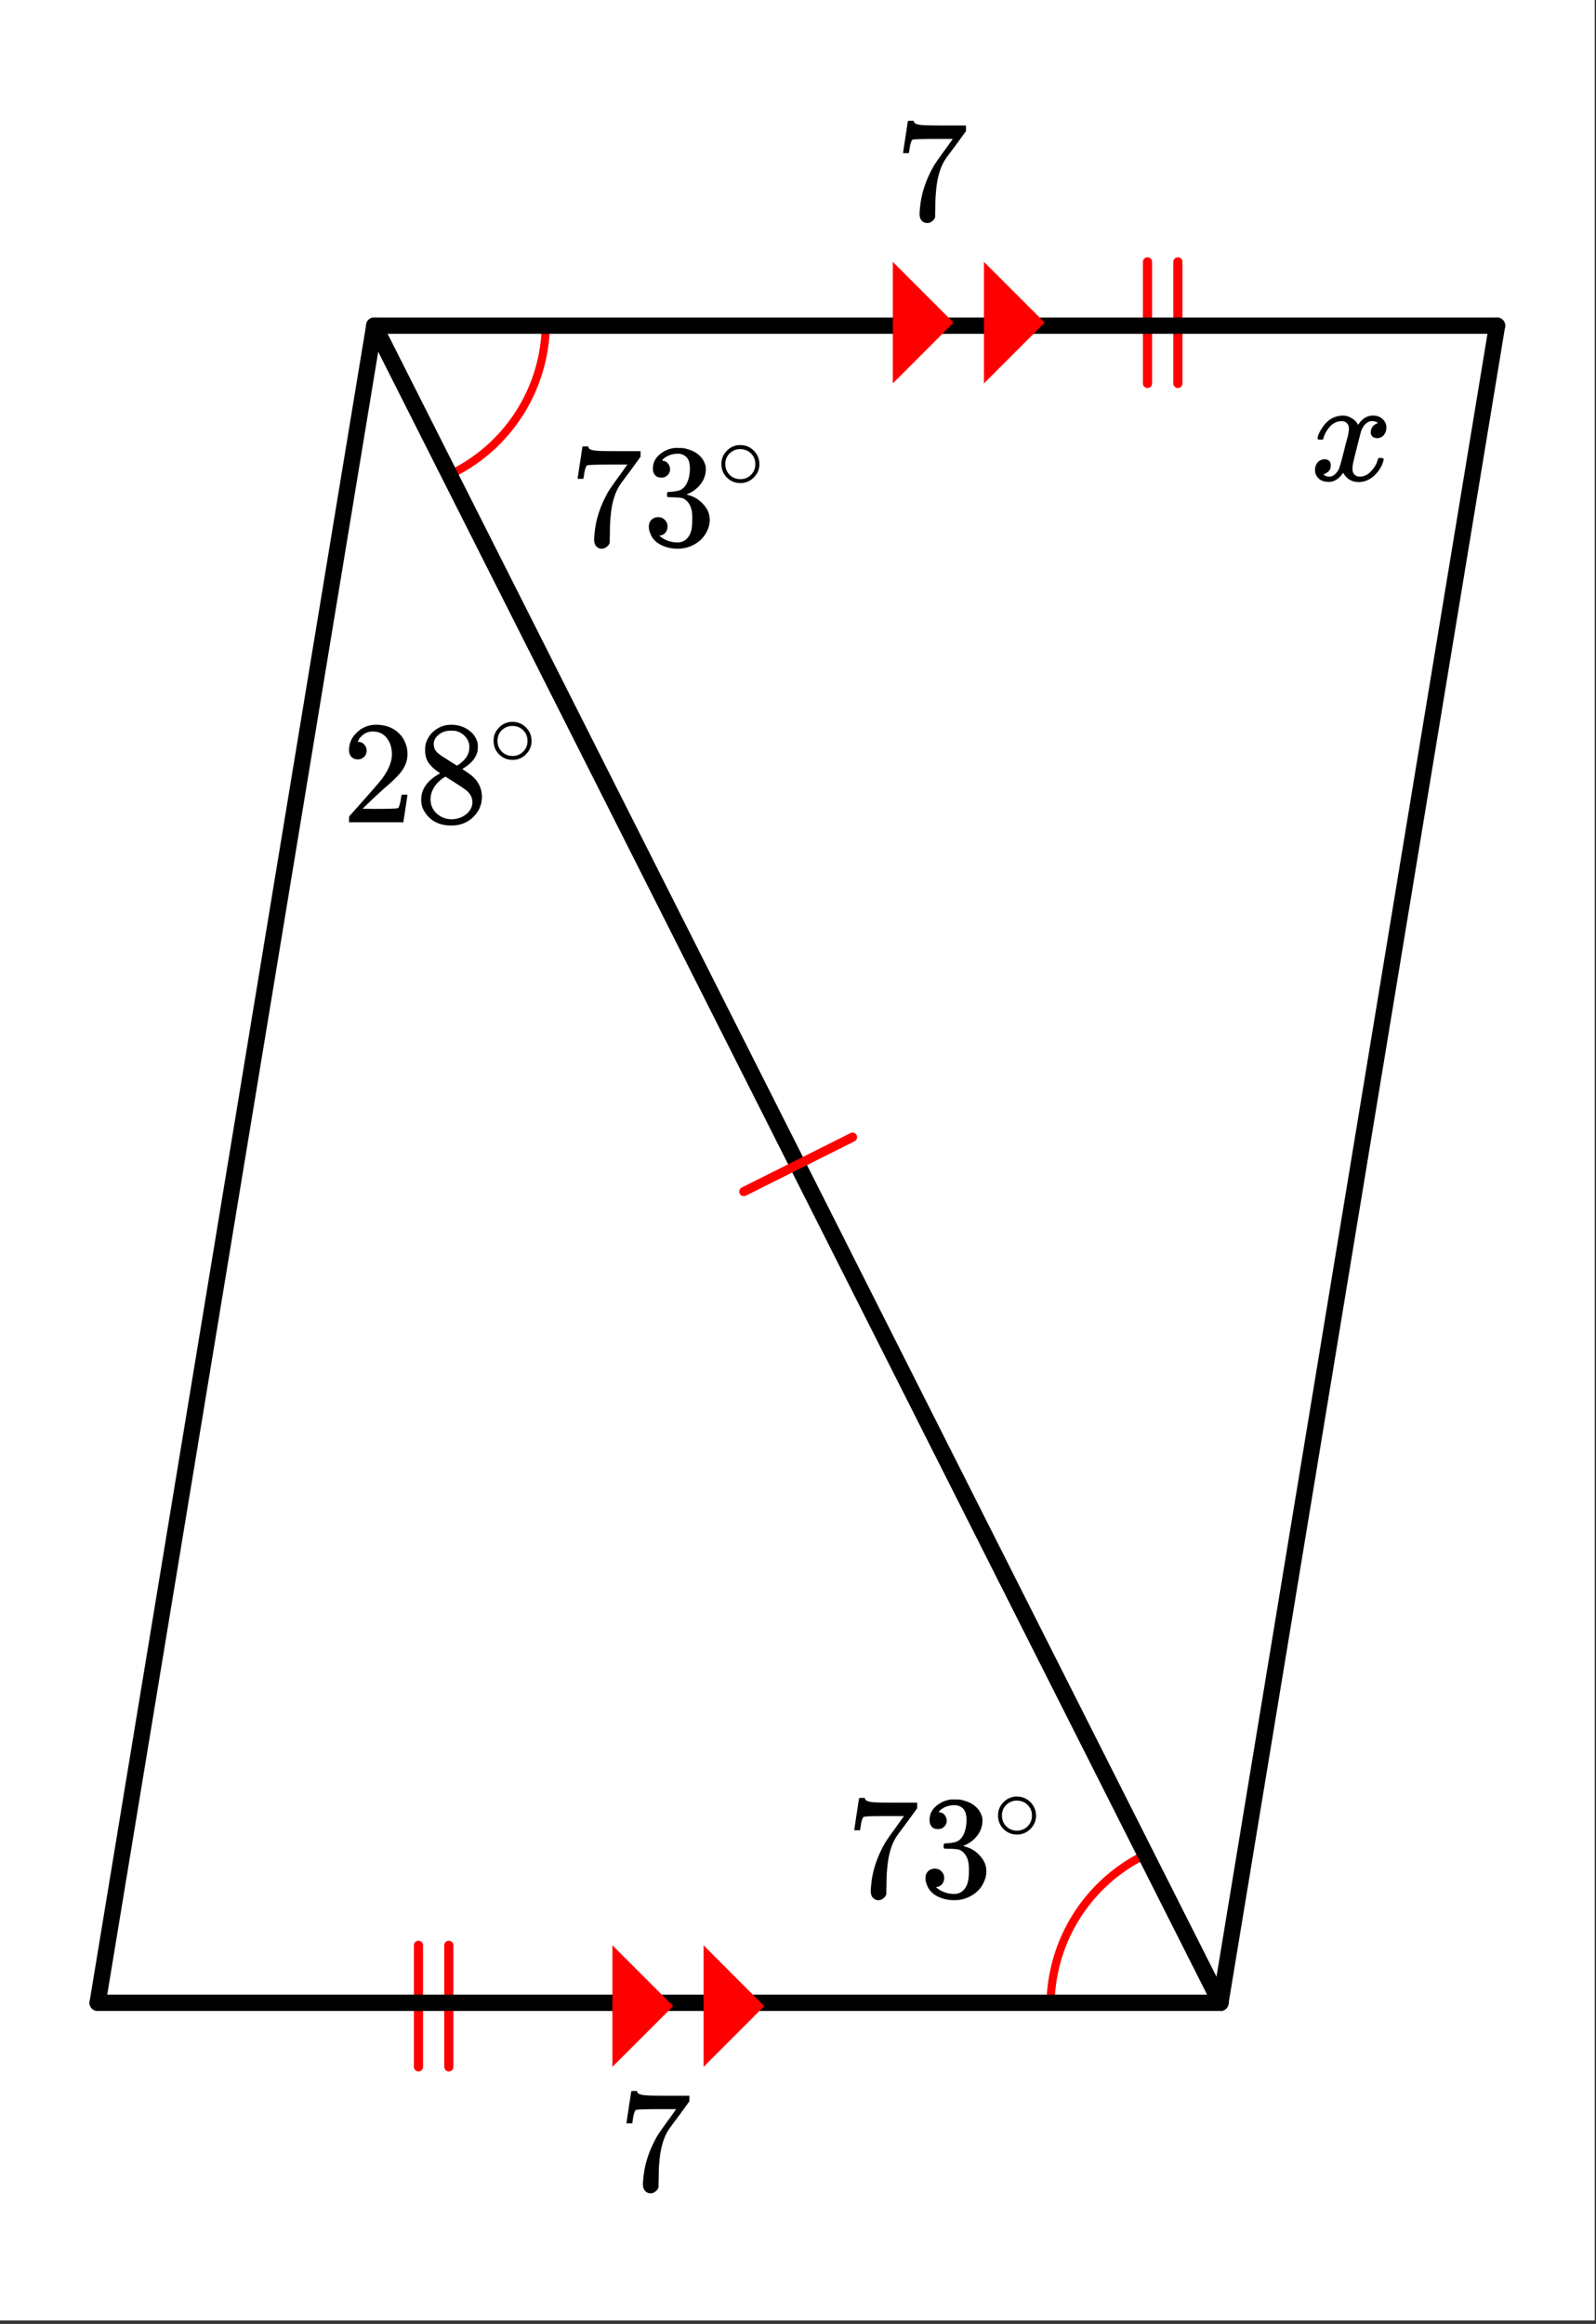 <svg xmlns="http://www.w3.org/2000/svg" xmlns:xlink="http://www.w3.org/1999/xlink" width="196.16" height="285.44" viewBox="0 0 147.12 214.08"><rect x="0" y="0" width="147.12" height="214.08" fill="#333333" stroke="none"/><defs><symbol overflow="visible" id="b"><path d="M.75-6.188c0-.007.07-.5.219-1.468l.219-1.438c0-.02.085-.031.265-.031h.281v.047c0 .094.067.172.204.234.132.063.367.106.703.125.332.024 1.086.031 2.265.031h1.64v.516l-.921 1.266c-.137.187-.293.398-.469.625l-.39.531a7.378 7.378 0 0 0-.157.234c-.46.73-.734 1.704-.828 2.922-.043.375-.062.883-.062 1.516 0 .125-.008.258-.016.39v.438a.703.703 0 0 1-.281.375.674.674 0 0 1-.438.172.666.666 0 0 1-.53-.234c-.126-.145-.188-.348-.188-.61 0-.133.02-.39.062-.765.133-1.208.55-2.426 1.25-3.657.176-.289.555-.832 1.14-1.625l.61-.86h-1.25c-1.562 0-2.387.028-2.469.079-.043.023-.093.121-.156.297a4.333 4.333 0 0 0-.125.64c-.023.157-.039.243-.047.25v.047H.75zm0 0"/></symbol><symbol overflow="visible" id="c"><path d="M1.719-6.25c-.25 0-.446-.07-.578-.219-.137-.156-.204-.36-.204-.61 0-.507.196-.937.594-1.28a2.566 2.566 0 0 1 1.407-.625h.203c.32 0 .52.007.593.015.301.055.602.149.907.281.593.305.968.731 1.125 1.282.03.086.046.203.046.36 0 .53-.167 1.007-.5 1.421a2.884 2.884 0 0 1-1.234.906c-.043.012-.043.024 0 .032.02.011.067.027.14.046.54.149 1 .434 1.376.86.383.418.578.89.578 1.422 0 .367-.09.718-.266 1.062-.21.461-.558.84-1.047 1.14-.492.302-1.039.454-1.64.454-.594 0-1.125-.125-1.594-.375-.46-.25-.766-.586-.922-1.016a1.45 1.45 0 0 1-.14-.656c0-.258.082-.469.25-.625a.85.85 0 0 1 .609-.234c.25 0 .453.086.61.25.163.156.25.359.25.609 0 .21-.06.39-.173.547a.768.768 0 0 1-.468.281l-.11.031c.489.407 1.051.61 1.688.61.488 0 .86-.239 1.11-.719.155-.29.234-.742.234-1.36v-.265c0-.863-.29-1.438-.86-1.719-.137-.05-.414-.082-.828-.093l-.563-.016-.046-.031c-.024-.02-.032-.094-.032-.22 0-.1.016-.163.047-.187.031-.03.051-.046.063-.046.258 0 .52-.024.781-.079.395-.05.695-.27.906-.656.207-.394.313-.867.313-1.422 0-.582-.157-.972-.469-1.172a1.131 1.131 0 0 0-.64-.187c-.45 0-.844.121-1.188.36L1.922-8a.671.671 0 0 0-.094.11l-.047.062a.88.88 0 0 0 .094.031.619.619 0 0 1 .453.25.833.833 0 0 1 .188.531c0 .211-.079.391-.235.547a.76.76 0 0 1-.562.219zm0 0"/></symbol><symbol overflow="visible" id="e"><path d="M1.484-5.797c-.25 0-.449-.078-.593-.234a.853.853 0 0 1-.22-.594c0-.645.243-1.195.735-1.656a2.46 2.46 0 0 1 1.766-.703c.77 0 1.41.21 1.922.625.508.418.82.964.937 1.64.02.157.032.305.032.438 0 .523-.157 1.011-.47 1.468-.25.387-.761.907-1.53 1.563-.325.281-.774.695-1.344 1.234l-.797.766 1.016.016c1.414 0 2.171-.024 2.265-.079.031-.007.07-.101.125-.28.04-.095.102-.4.188-.923v-.03h.546v.03l-.375 2.47V0H.673v-.25c0-.188.008-.29.031-.313.008-.007.39-.437 1.14-1.28C2.82-2.939 3.446-3.66 3.72-4.017c.601-.812.906-1.562.906-2.25 0-.593-.156-1.086-.469-1.484-.304-.406-.734-.61-1.297-.61-.523 0-.945.235-1.265.704-.024.043-.047.093-.078.156a.274.274 0 0 0-.047.078c0 .012.02.016.062.016a.68.68 0 0 1 .547.25.801.801 0 0 1 .219.562.767.767 0 0 1-.235.563.76.76 0 0 1-.578.234zm0 0"/></symbol><symbol overflow="visible" id="f"><path d="M2.328-4.516c-.45-.289-.793-.593-1.031-.906-.242-.32-.36-.738-.36-1.25 0-.383.07-.707.22-.969.195-.406.488-.726.874-.968.383-.25.82-.375 1.313-.375.613 0 1.144.164 1.594.484.445.313.726.719.843 1.219.008.054.016.164.016.328 0 .2-.012.336-.031.406-.137.594-.547 1.106-1.235 1.531l-.156.11c.5.343.758.527.781.547.676.543 1.016 1.214 1.016 2.015 0 .73-.274 1.356-.813 1.875-.53.508-1.199.766-2 .766C2.254.297 1.441-.11.922-.922c-.23-.32-.344-.71-.344-1.172 0-.976.582-1.785 1.75-2.422zm2.688-2.406c0-.383-.133-.71-.391-.984a1.689 1.689 0 0 0-.906-.516 4.529 4.529 0 0 0-.453-.015c-.48 0-.883.164-1.204.484-.218.21-.328.46-.328.75 0 .387.16.687.485.906.039.055.328.246.86.578l.78.5c.008 0 .067-.031.172-.093.114-.07.196-.141.25-.204.489-.382.735-.851.735-1.406zM1.437-2.125c0 .531.192.977.579 1.328a2.01 2.01 0 0 0 1.359.516c.363 0 .695-.078 1-.235.3-.156.531-.351.688-.593.156-.227.234-.473.234-.735 0-.394-.164-.738-.484-1.031-.063-.07-.434-.328-1.11-.766a12.275 12.275 0 0 0-.422-.265C3.133-4 3.02-4.07 2.937-4.125l-.109-.078-.156.078c-.563.375-.938.828-1.125 1.36a2.1 2.1 0 0 0-.11.64zm0 0"/></symbol><symbol overflow="visible" id="d"><path d="M4-2.234c0 .48-.18.89-.531 1.234-.344.336-.75.5-1.219.5-.5 0-.922-.176-1.266-.531C.66-1.363.5-1.773.5-2.266c0-.468.16-.863.484-1.187A1.655 1.655 0 0 1 2.234-4c.508 0 .938.184 1.282.547.32.336.484.742.484 1.219zm-.969-1.157a1.443 1.443 0 0 0-.828-.234c-.273 0-.523.078-.75.234A1.326 1.326 0 0 0 .86-2.25c0 .48.196.867.594 1.156.238.157.504.235.797.235.281 0 .54-.079.781-.235.395-.289.594-.676.594-1.156 0-.477-.2-.86-.594-1.14zm0 0"/></symbol><symbol overflow="visible" id="g"><path d="M.781-3.75C.727-3.8.703-3.852.703-3.906c.031-.239.172-.547.422-.922.414-.645.945-1.016 1.594-1.11.125-.019.219-.03.281-.03.313 0 .598.085.86.25.269.155.46.359.578.609.113-.157.187-.254.218-.297.332-.375.719-.563 1.157-.563.363 0 .66.11.89.328.227.211.344.465.344.766 0 .281-.078.516-.234.703a.776.776 0 0 1-.625.281c-.18 0-.32-.046-.422-.14a.521.521 0 0 1-.157-.39c0-.415.223-.704.672-.86a.73.73 0 0 0-.156-.094c-.086-.05-.215-.078-.39-.078-.118 0-.2.012-.25.031-.344.137-.602.434-.766.89-.024.075-.153.575-.39 1.5-.231.93-.356 1.454-.376 1.579a2.403 2.403 0 0 0-.031.406c0 .211.062.383.187.516.125.125.29.187.5.187.375 0 .711-.16 1.016-.484.313-.32.52-.676.625-1.063.031-.093.055-.144.078-.156.031-.008.102-.015.219-.015.164 0 .25.039.25.109 0 .012-.008.058-.016.14-.156.563-.476 1.055-.953 1.47-.418.335-.86.5-1.328.5-.637 0-1.117-.286-1.438-.86-.261.406-.593.68-1 .812-.085.02-.199.032-.343.032-.524 0-.89-.188-1.11-.563a.953.953 0 0 1-.14-.531c0-.27.078-.5.234-.688a.802.802 0 0 1 .64-.296c.384 0 .579.195.579.578 0 .336-.164.574-.484.718a.359.359 0 0 1-.063.047c-.023.012-.043.024-.063.031a.123.123 0 0 1-.046.016h-.032c0 .031.067.074.204.125a.718.718 0 0 0 .343.078c.32 0 .602-.203.844-.61.094-.163.266-.753.516-1.765.05-.207.109-.437.171-.687.07-.25.126-.442.157-.578.031-.133.05-.211.062-.235.04-.25.063-.426.063-.531 0-.219-.063-.39-.188-.516-.117-.125-.277-.187-.484-.187-.399 0-.746.156-1.047.469-.293.312-.5.668-.625 1.062-.012.086-.031.137-.063.156a.752.752 0 0 1-.218.016zm0 0"/></symbol><clipPath id="a"><path d="M0 0h147v213.75H0zm0 0"/></clipPath></defs><g clip-path="url(#a)" fill="#fff"><path d="M0 0h147v214.5H0zm0 0"/><path d="M0 0h147v214.5H0zm0 0"/></g><path d="M41.742 43.594a15.507 15.507 0 0 0 8.574-13.871M105.41 170.934a15.503 15.503 0 0 0-8.57 13.87" fill="none" stroke-linecap="round" stroke-linejoin="round" stroke="red" stroke-width=".75"/><path d="M38.574 190.402v-11.199M41.375 190.402v-11.199M105.777 35.324V24.125M108.578 35.324V24.125" fill="none" stroke-width=".844" stroke-linecap="round" stroke-linejoin="round" stroke="red"/><path d="M112.5 184.5L34.5 30M34.5 30L9 184.5" fill="red" stroke-width="1.5" stroke-linecap="round" stroke="#000"/><path d="M9 184.5h103.5" fill="none" stroke-width="1.5" stroke-linecap="round" stroke="#000"/><path d="M138 30l-25.5 154.5M112.5 184.5L34.5 30" fill="red" stroke-width="1.5" stroke-linecap="round" stroke="#000"/><path d="M34.5 30H138" fill="none" stroke-width="1.5" stroke-linecap="round" stroke="#000"/><path d="M56.453 190.402v-11.199l5.602 5.602zm0 0M64.855 190.402v-11.199l5.598 5.602zm0 0M82.3 35.324V24.125l5.598 5.598zm0 0M90.7 35.324V24.125l5.6 5.598zm0 0" fill="red"/><path d="M78.586 104.758l-10.02 5.012" fill="none" stroke-width=".844" stroke-linecap="round" stroke-linejoin="round" stroke="red"/><use xlink:href="#b" x="52.5" y="50.25"/><use xlink:href="#c" x="59.25" y="50.25"/><use xlink:href="#d" x="66" y="45"/><use xlink:href="#e" x="31.5" y="75.75"/><use xlink:href="#f" x="38.25" y="75.75"/><use xlink:href="#d" x="45" y="70.5"/><use xlink:href="#g" x="120.75" y="44.25"/><use xlink:href="#b" x="57" y="201.75"/><use xlink:href="#b" x="82.5" y="20.25"/><use xlink:href="#b" x="78" y="174.75"/><use xlink:href="#c" x="84.75" y="174.75"/><use xlink:href="#d" x="91.5" y="169.5"/></svg>